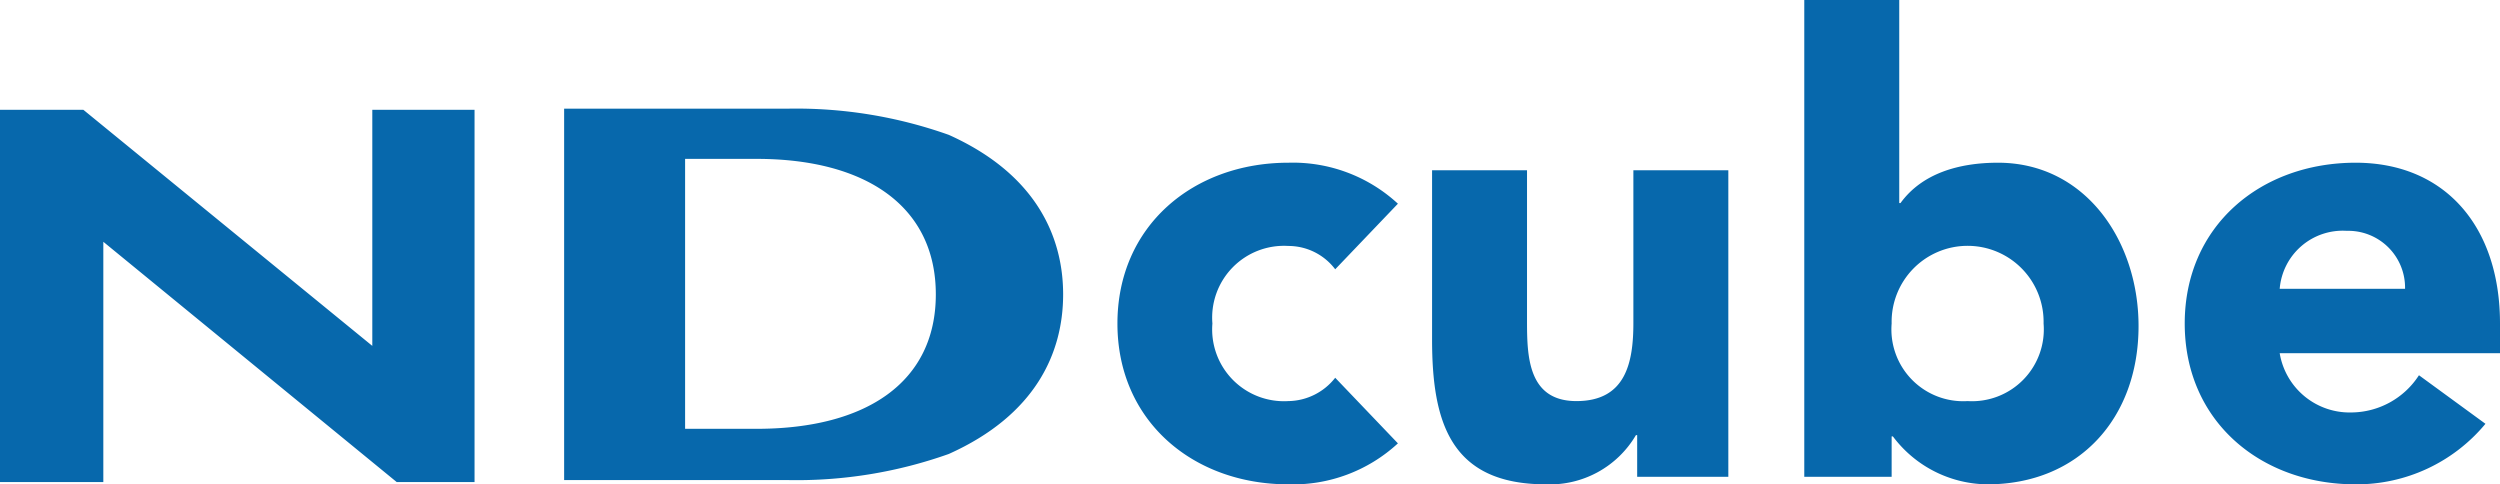 <svg xmlns="http://www.w3.org/2000/svg" viewBox="0 0 129.229 25.036"><path d="M66.597,12.714a3.036,3.036,0,0,1,2.422,1.206l3.241-3.39a8.001,8.001,0,0,0-5.663-2.119c-4.908,0-8.835,3.26-8.835,8.313s3.927,8.312,8.835,8.312a8,8,0,0,0,5.663-2.118L69.019,19.527A3.131,3.131,0,0,1,66.597,20.733a3.712,3.712,0,0,1-3.926-4.009A3.712,3.712,0,0,1,66.597,12.714ZM84.432,16.691c0,2.054-.393,4.042-2.945,4.042-2.52,0-2.553-2.347-2.553-4.173V8.801H74.026v8.738c0,4.238.916,7.497,5.89,7.497a5.162,5.162,0,0,0,4.647-2.542h.065v2.151H89.34V8.801H84.432Zm18.848-8.28c-2.029,0-3.928.554-5.04,2.086h-.065V0H93.266V24.645h4.516V22.559h.065a6.173,6.173,0,0,0,4.876,2.477c4.713,0,7.822-3.39,7.822-8.182C110.545,12.453,107.796,8.411,103.28,8.411Zm-1.571,12.322a3.712,3.712,0,0,1-3.927-4.009,3.928,3.928,0,1,1,7.854,0A3.712,3.712,0,0,1,101.709,20.733Zm27.52-4.009c0-5.053-2.88-8.313-7.462-8.313-4.908,0-8.835,3.26-8.835,8.313s3.927,8.312,8.835,8.312a8.653,8.653,0,0,0,6.71-3.129l-3.437-2.51a4.193,4.193,0,0,1-3.501,1.924,3.663,3.663,0,0,1-3.698-3.065h11.388Zm-11.388-1.794a3.269,3.269,0,0,1,3.468-2.998,2.937,2.937,0,0,1,3.012,2.998Zm-68.795-7.958a23.554,23.554,0,0,0-8.321-1.355H29.161V24.816H40.725a23.481,23.481,0,0,0,8.32-1.35c4.47-2.006,5.91-5.207,5.91-8.249C54.955,12.181,53.502,8.974,49.046,6.972ZM39.114,22.166h-3.7V8.213h3.7c5.679,0,9.26,2.479,9.26,7.004C48.374,19.748,44.793,22.166,39.114,22.166ZM19.245,17.879,4.31,5.677H0V24.919H5.341V12.498l15.166,12.421H24.53V5.677H19.245Z" fill="#0768ac"/></svg>